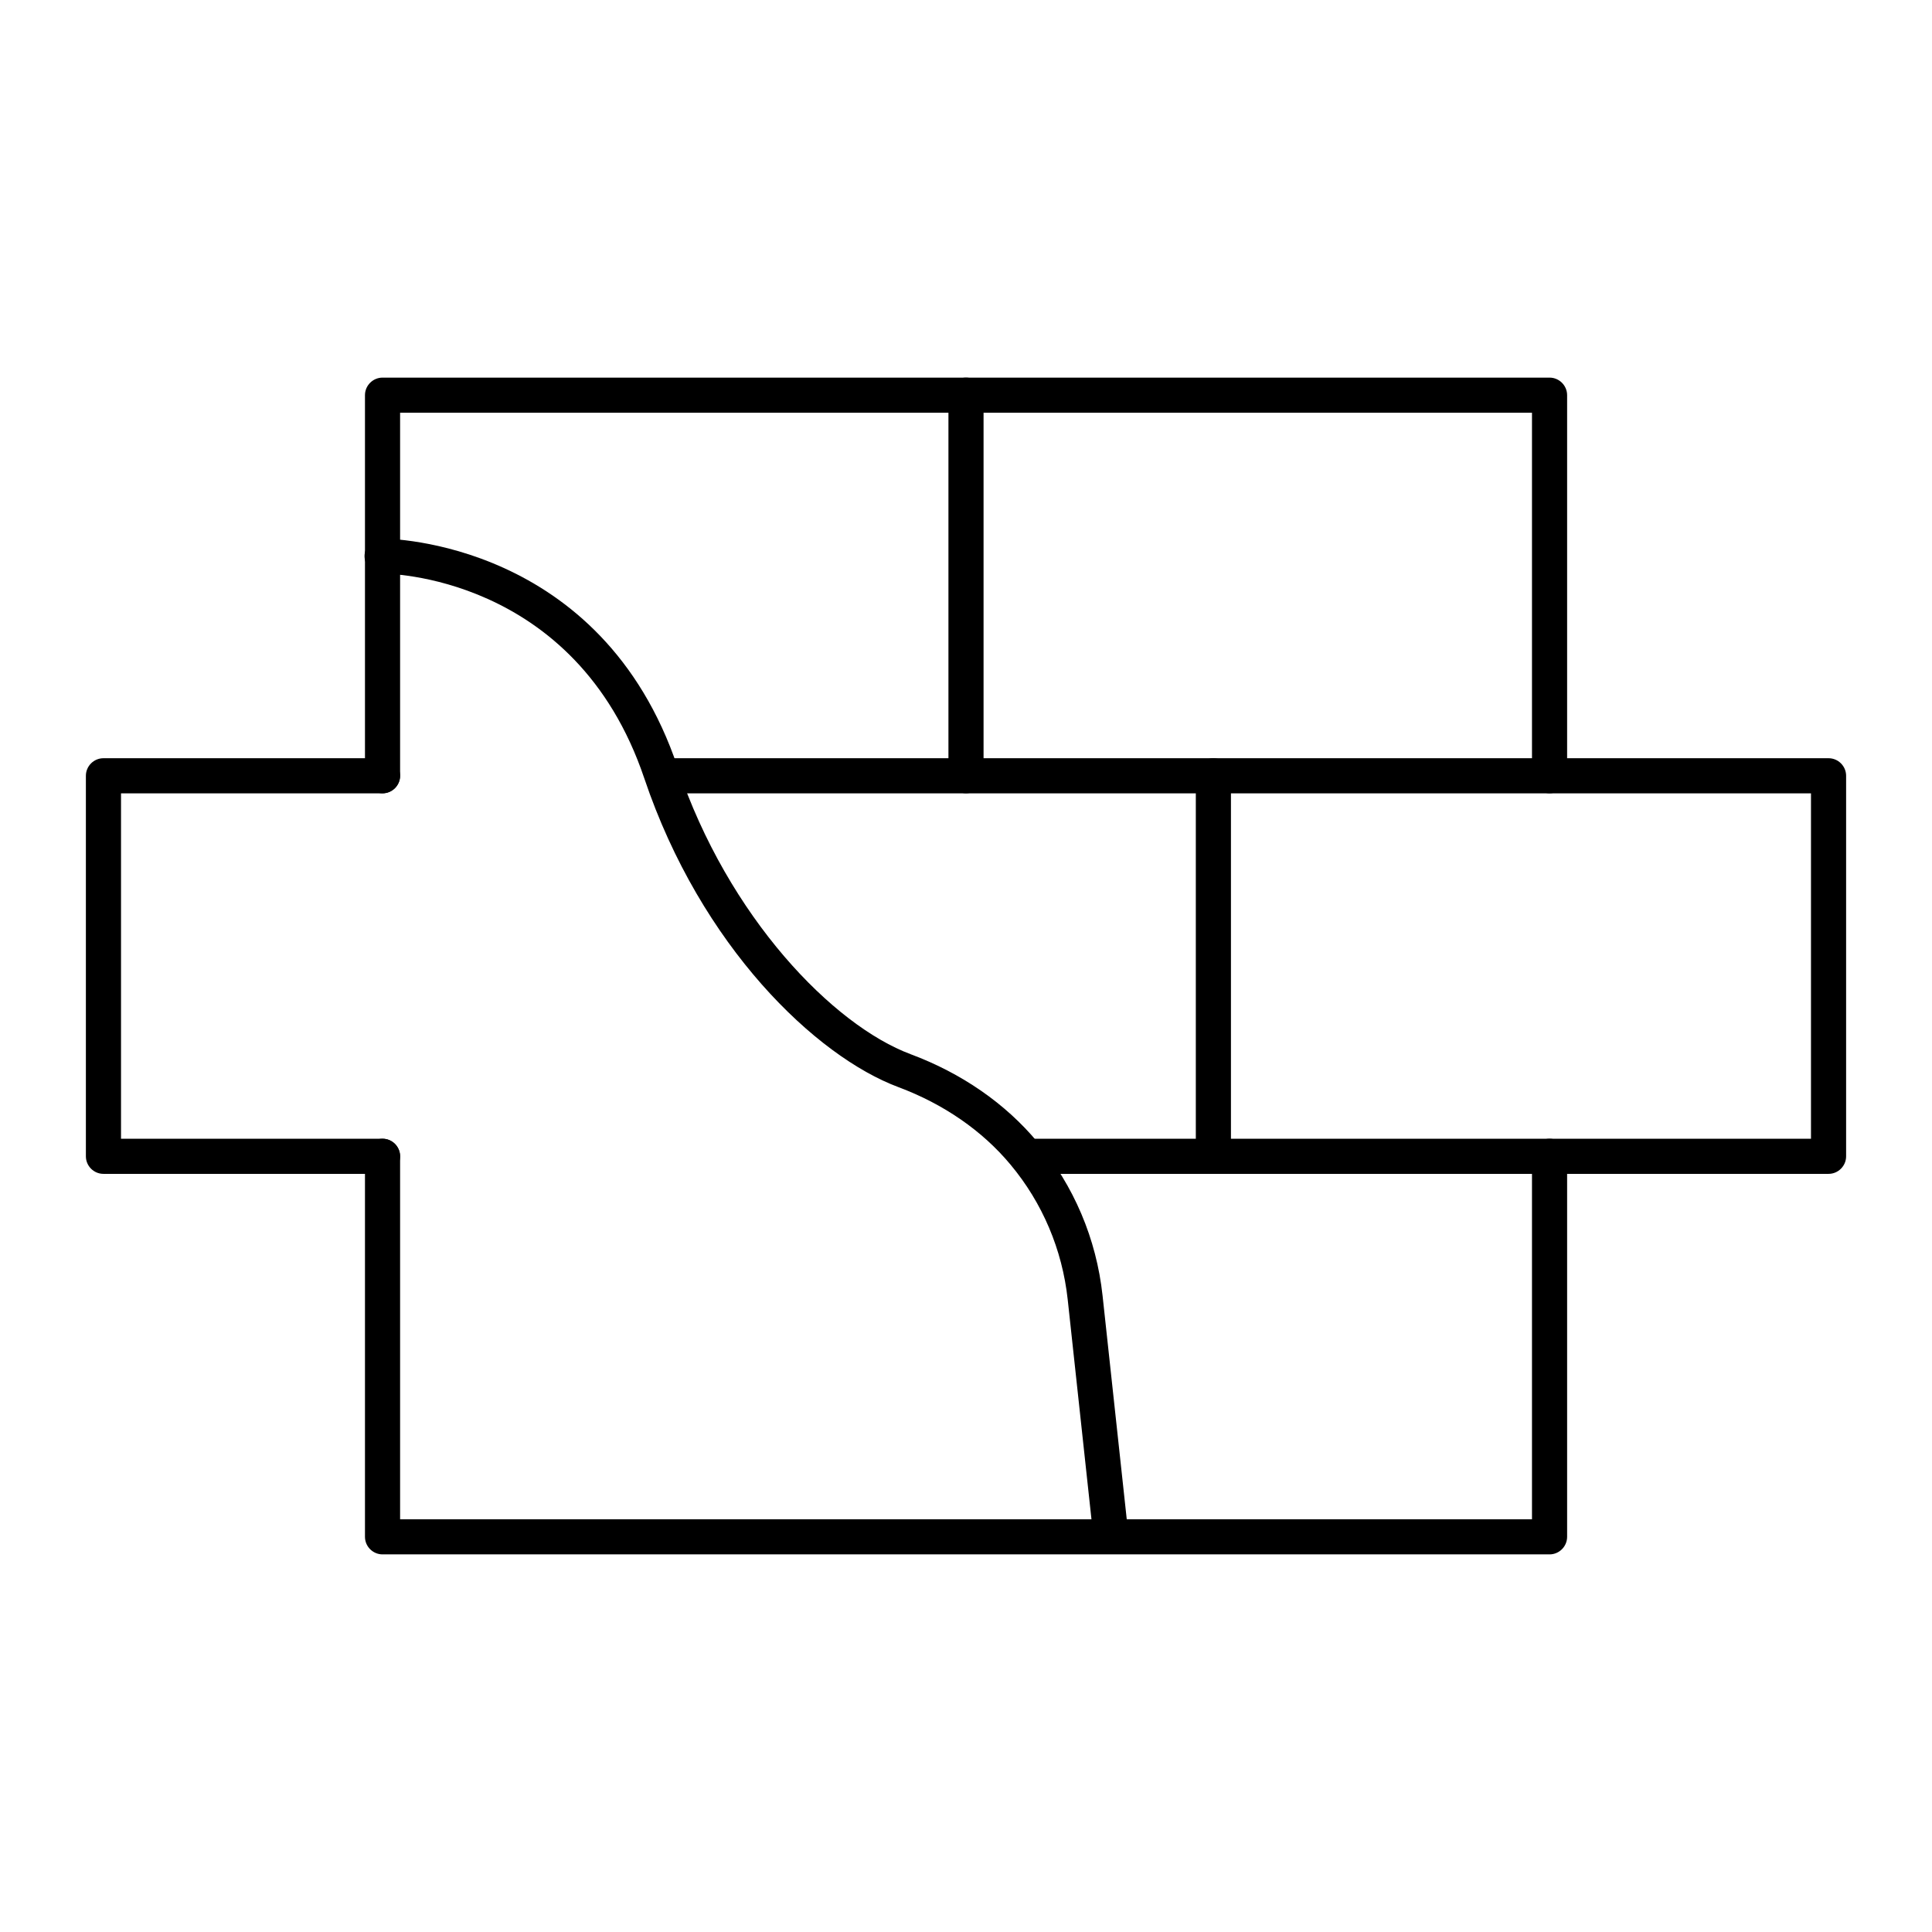 <svg xmlns="http://www.w3.org/2000/svg" id="Icons" viewBox="0 0 220 220"><defs><style>   </style></defs><g><g><path class="cls-1" d="m176.45,90.33c-1.1,0-2-.9-2-2v-41.33H45.56v41.33c0,1.1-.9,2-2,2s-2-.9-2-2v-43.33c0-1.1.9-2,2-2h132.89c1.1,0,2,.9,2,2v43.33c0,1.1-.9,2-2,2Z"></path><path class="cls-1" d="m176.45,177H43.56c-1.1,0-2-.9-2-2v-43.33c0-1.1.9-2,2-2s2,.9,2,2v41.33h128.89v-41.33c0-1.1.9-2,2-2s2,.9,2,2v43.33c0,1.1-.9,2-2,2Z"></path></g><path class="cls-1" d="m208.22,133.67h-90.56c-1.1,0-2-.9-2-2s.9-2,2-2h88.56v-39.33H76.32c-1.1,0-2-.9-2-2s.9-2,2-2h131.9c1.1,0,2,.9,2,2v43.33c0,1.1-.9,2-2,2Z"></path><path class="cls-1" d="m43.56,133.67H11.78c-1.1,0-2-.9-2-2v-43.33c0-1.1.9-2,2-2h31.78c1.1,0,2,.9,2,2s-.9,2-2,2H13.78v39.33h29.78c1.1,0,2,.9,2,2s-.9,2-2,2Z"></path><path class="cls-1" d="m138.17,133.67c-1.1,0-2-.9-2-2v-43.33c0-1.1.9-2,2-2s2,.9,2,2v43.33c0,1.1-.9,2-2,2Z"></path><path class="cls-1" d="m110,90.33c-1.1,0-2-.9-2-2v-43.33c0-1.1.9-2,2-2s2,.9,2,2v43.33c0,1.1-.9,2-2,2Z"></path></g><path class="cls-1" d="m126.48,176.67c-1.01,0-1.88-.76-1.99-1.79l-2.91-26.91c-.62-5.68-2.87-10.99-6.51-15.35-3.21-3.86-7.62-6.9-12.75-8.82-9.42-3.51-22.49-16.01-28.95-35.16-7.86-23.33-29.6-23.34-29.83-23.31h-.03c-1.09,0-1.98-.88-2-1.97-.02-1.1.87-2.01,1.97-2.03h.02c.9,0,24.99.3,33.66,26.03,5.77,17.11,17.72,29.4,26.55,32.69,5.79,2.16,10.78,5.61,14.43,10,4.14,4.97,6.71,11.01,7.41,17.48l2.91,26.91c.12,1.1-.67,2.08-1.77,2.2-.07,0-.15.01-.22.01Z"></path></svg>